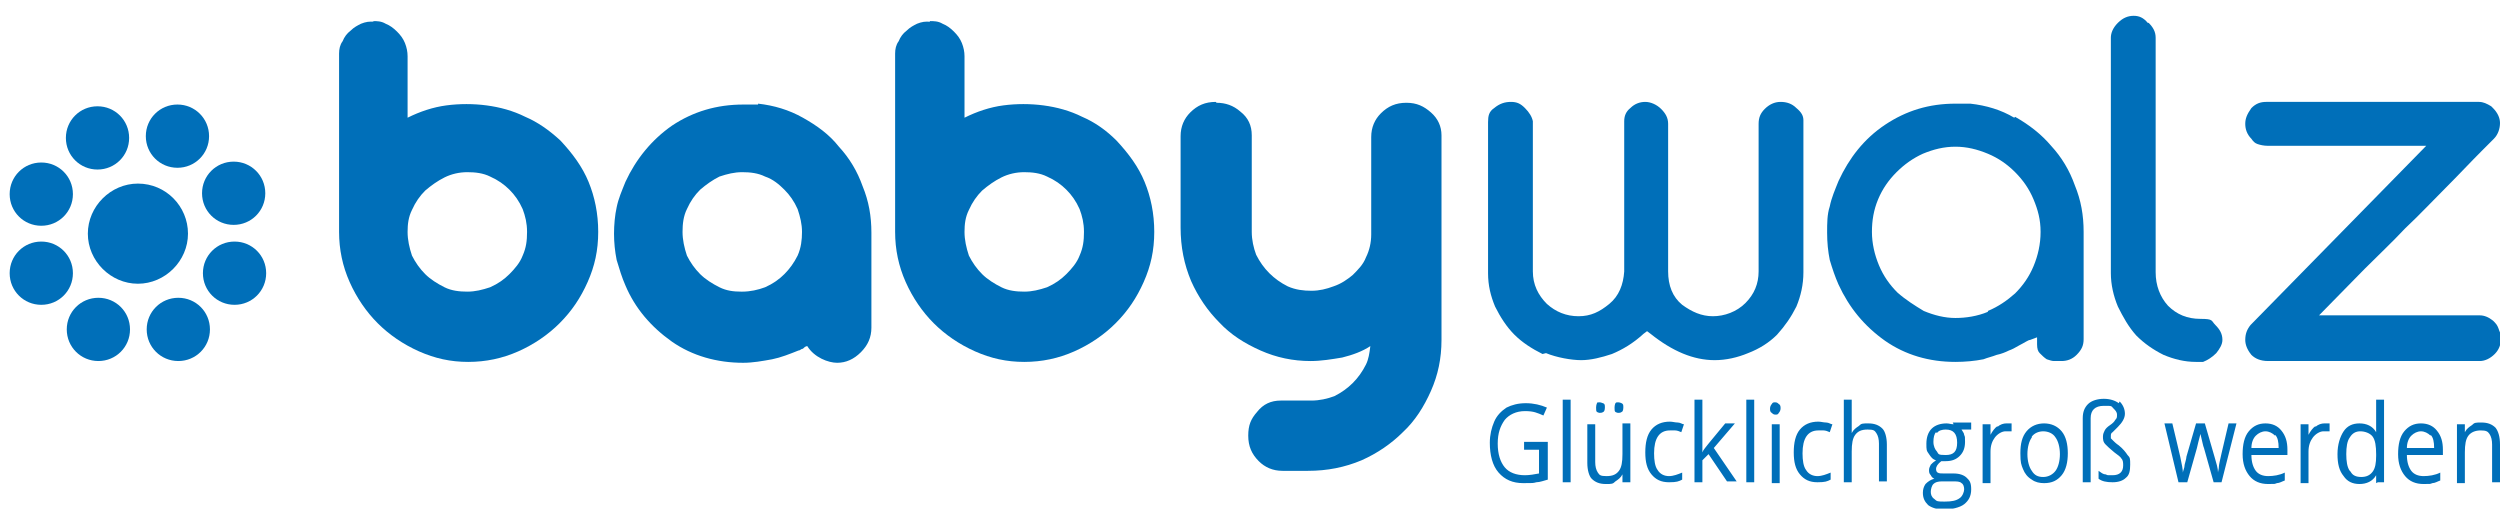 <?xml version="1.0" encoding="UTF-8"?>
<svg id="Ebene_1" data-name="Ebene 1" xmlns="http://www.w3.org/2000/svg" version="1.1" xmlns:xlink="http://www.w3.org/1999/xlink" viewBox="0 0 284.6 57.9">
  <defs>
    <style>
      .cls-1 {
        fill: none;
      }

      .cls-1, .cls-2, .cls-3 {
        stroke-width: 0px;
      }

      .cls-2, .cls-3 {
        fill: #006fb9;
      }

      .cls-4 {
        clip-path: url(#clippath);
      }

      .cls-3 {
        fill-rule: evenodd;
      }
    </style>
    <clipPath id="clippath">
      <rect class="cls-1" x="169.5" y="45.4" width="115.1" height="12.5"/>
    </clipPath>
  </defs>
  <path class="cls-3" d="M244.6,2.6c.5.5.8,1,.8,1.7v26.7c0,1.5.5,2.8,1.4,3.8,1,1,2.2,1.5,3.7,1.5s1.2.2,1.7.7c.5.5.8,1,.8,1.7,0,.5-.3,1-.7,1.5-.5.5-1,.8-1.5,1h-.8c-1.3,0-2.5-.3-3.7-.8-1.2-.6-2.2-1.3-3.1-2.2-.9-1-1.5-2.1-2.1-3.3-.5-1.2-.8-2.5-.8-3.8V4.3c0-.5.2-1.1.8-1.7.6-.6,1.2-.8,1.8-.8s1.1.2,1.6.8Z"/>
  <path class="cls-3" d="M282.2,11.6c.5,0,.9.2,1.4.5l.2.2c.5.5.8,1.1.8,1.7s-.2,1.3-.7,1.8l-1.4,1.4c-1.3,1.3-2.6,2.7-4.1,4.2-1.5,1.5-3,3.1-4.6,4.6-1.5,1.6-3.1,3.1-4.6,4.6l-5.2,5.3h18.3c.5,0,1,.2,1.5.6l.2.2c.3.3.4.6.5.9.2.4.2.7.2,1,0,.6-.2,1.2-.7,1.7-.5.5-1.1.8-1.7.8h-24.1c-.9,0-1.5-.3-1.9-.7-.5-.6-.7-1.2-.7-1.7,0-.7.2-1.2.6-1.7l20-20.4h-18c-.5,0-.9-.1-1.2-.2-.3-.1-.5-.3-.7-.6-.5-.5-.7-1.1-.7-1.7,0-.6.2-1.1.7-1.8.5-.5,1-.7,1.7-.7h24.3Z"/>
  <path class="cls-3" d="M15.7,20.9c3.2,0,5.7,2.6,5.7,5.7s-2.6,5.7-5.7,5.7-5.7-2.6-5.7-5.7,2.6-5.7,5.7-5.7Z"/>
  <path class="cls-3" d="M7.5,15.7c0-2,1.6-3.6,3.6-3.6s3.6,1.6,3.6,3.6-1.6,3.6-3.6,3.6-3.6-1.6-3.6-3.6Z"/>
  <path class="cls-3" d="M16.6,15.5c0-2,1.6-3.6,3.6-3.6s3.6,1.6,3.6,3.6-1.6,3.6-3.6,3.6-3.6-1.6-3.6-3.6Z"/>
  <path class="cls-3" d="M23,22c0-2,1.6-3.6,3.6-3.6s3.6,1.6,3.6,3.6-1.6,3.6-3.6,3.6-3.6-1.6-3.6-3.6Z"/>
  <path class="cls-3" d="M23.1,31.1c0-2,1.6-3.6,3.6-3.6s3.6,1.6,3.6,3.6-1.6,3.6-3.6,3.6-3.6-1.6-3.6-3.6Z"/>
  <path class="cls-3" d="M16.7,37.5c0-2,1.6-3.6,3.6-3.6s3.6,1.6,3.6,3.6-1.6,3.6-3.6,3.6-3.6-1.6-3.6-3.6Z"/>
  <path class="cls-3" d="M7.6,37.5c0-2,1.6-3.6,3.6-3.6s3.6,1.6,3.6,3.6-1.6,3.6-3.6,3.6-3.6-1.6-3.6-3.6Z"/>
  <path class="cls-3" d="M1.1,31.1c0-2,1.6-3.6,3.6-3.6s3.6,1.6,3.6,3.6-1.6,3.6-3.6,3.6-3.6-1.6-3.6-3.6Z"/>
  <path class="cls-3" d="M1.1,22.1c0-2,1.6-3.6,3.6-3.6s3.6,1.6,3.6,3.6-1.6,3.6-3.6,3.6-3.6-1.6-3.6-3.6Z"/>
  <path class="cls-3" d="M42.4,2.4c.5,0,1,0,1.5.3.5.2.9.5,1.3.9.4.4.7.8.9,1.3.2.5.3,1,.3,1.5v7c1.4-.7,2.9-1.2,4.4-1.4,1.5-.2,3.1-.2,4.6,0,1.5.2,3,.6,4.4,1.3,1.4.6,2.7,1.5,4,2.7,1.4,1.5,2.5,3,3.2,4.7.7,1.7,1.1,3.6,1.1,5.7s-.4,3.9-1.2,5.7c-.8,1.8-1.8,3.3-3.2,4.7-1.3,1.3-2.9,2.4-4.7,3.2-1.8.8-3.7,1.2-5.7,1.2s-3.8-.4-5.6-1.2c-1.8-.8-3.4-1.9-4.7-3.2-1.3-1.3-2.4-2.9-3.2-4.7-.8-1.8-1.2-3.7-1.2-5.7V6.1c0-.5.1-1,.4-1.4.2-.5.5-.9.9-1.2.4-.4.8-.6,1.2-.8.5-.2,1-.3,1.5-.2ZM46.4,26.4c0,.9.2,1.8.5,2.7.4.8.9,1.5,1.5,2.1.6.6,1.4,1.1,2.2,1.5.8.4,1.7.5,2.6.5s1.7-.2,2.6-.5c.9-.4,1.6-.9,2.2-1.5.6-.6,1.2-1.3,1.5-2.1.4-.9.5-1.7.5-2.7s-.2-1.8-.5-2.6c-.4-.9-.9-1.6-1.5-2.2-.6-.6-1.3-1.1-2.2-1.5-.8-.4-1.7-.5-2.6-.5s-1.8.2-2.6.6c-.8.4-1.5.9-2.2,1.5-.6.6-1.1,1.3-1.5,2.2-.4.8-.5,1.6-.5,2.5Z"/>
  <path class="cls-3" d="M86.3,11.8c1.8.2,3.5.7,5.1,1.6,1.6.9,3,1.9,4.1,3.3,1.2,1.3,2.1,2.8,2.7,4.5.7,1.7,1,3.4,1,5.3v10.8c0,1.1-.4,2-1.2,2.8-.8.8-1.7,1.2-2.7,1.2s-2.6-.6-3.4-1.9c-.2,0-.4.2-.5.3-.2,0-.3.2-.5.2-1,.4-2,.8-3,1-1.1.2-2.2.4-3.3.4-3,0-5.8-.8-8.1-2.4-2.4-1.7-4.2-3.8-5.3-6.4-.4-.9-.7-1.9-1-2.9-.2-1-.3-2-.3-3s.1-2.1.3-3c.2-1,.6-1.9,1-2.9,1.2-2.6,3-4.8,5.3-6.4,2.4-1.6,5.1-2.4,8.1-2.4h.9c.3,0,.6,0,.8,0ZM84.5,33.2c.9,0,1.8-.2,2.6-.5.9-.4,1.6-.9,2.2-1.5.6-.6,1.1-1.3,1.5-2.1.4-.9.5-1.8.5-2.7s-.2-1.7-.5-2.6c-.4-.9-.9-1.6-1.5-2.2-.6-.6-1.3-1.2-2.2-1.5-.8-.4-1.7-.5-2.6-.5s-1.7.2-2.6.5c-.8.4-1.5.9-2.2,1.5-.6.6-1.1,1.3-1.5,2.2-.4.8-.5,1.7-.5,2.6s.2,1.8.5,2.7c.4.8.9,1.5,1.5,2.1.6.6,1.4,1.1,2.2,1.5.8.4,1.6.5,2.5.5Z"/>
  <path class="cls-3" d="M105.8,2.4c.5,0,1,0,1.5.3.5.2.9.5,1.3.9.4.4.7.8.9,1.3.2.5.3,1,.3,1.5v7c1.4-.7,2.9-1.2,4.4-1.4,1.5-.2,3.1-.2,4.6,0,1.5.2,3,.6,4.4,1.3,1.4.6,2.7,1.5,3.9,2.7,1.4,1.5,2.5,3,3.2,4.7.7,1.7,1.1,3.6,1.1,5.7s-.4,3.9-1.2,5.7c-.8,1.8-1.8,3.3-3.2,4.7-1.3,1.3-2.9,2.4-4.7,3.2-1.8.8-3.7,1.2-5.7,1.2s-3.8-.4-5.6-1.2c-1.8-.8-3.4-1.9-4.7-3.2-1.3-1.3-2.4-2.9-3.2-4.7-.8-1.8-1.2-3.7-1.2-5.7V6.1c0-.5.1-1,.4-1.4.2-.5.5-.9.9-1.2.4-.4.8-.6,1.2-.8.5-.2,1-.3,1.5-.2ZM109.8,26.4c0,.9.2,1.8.5,2.7.4.8.9,1.5,1.5,2.1.6.6,1.4,1.1,2.2,1.5.8.4,1.7.5,2.6.5s1.7-.2,2.6-.5c.9-.4,1.6-.9,2.2-1.5.6-.6,1.2-1.3,1.5-2.1.4-.9.5-1.7.5-2.7s-.2-1.8-.5-2.6c-.4-.9-.9-1.6-1.5-2.2-.6-.6-1.3-1.1-2.2-1.5-.8-.4-1.7-.5-2.6-.5s-1.8.2-2.6.6c-.8.4-1.5.9-2.2,1.5-.6.6-1.1,1.3-1.5,2.2-.4.8-.5,1.6-.5,2.5Z"/>
  <path class="cls-3" d="M175.6,40.3c-1.2-.6-2.3-1.3-3.2-2.2-.9-.9-1.6-2-2.2-3.2-.5-1.2-.8-2.4-.8-3.8V13.9c0-.7.1-1.2.7-1.6.6-.5,1.2-.7,1.9-.7s1.1.2,1.6.7c.5.5.8,1,.9,1.5v17.1c0,1.5.6,2.7,1.6,3.7,1,.9,2.2,1.4,3.6,1.4s2.4-.5,3.5-1.4c1.1-.9,1.6-2.2,1.7-3.7V13.8c0-.6.2-1.1.7-1.5.5-.5,1.1-.7,1.7-.7s1.3.3,1.8.8c.5.5.8,1,.8,1.7v16.8c0,1.6.5,2.9,1.6,3.8,1.1.8,2.2,1.3,3.5,1.3s2.7-.5,3.7-1.5c1-1,1.5-2.2,1.5-3.6V14.1c0-.7.2-1.2.7-1.7.5-.5,1.1-.8,1.8-.8s1.3.2,1.8.7c.6.5.8.9.8,1.4v17.3c0,1.4-.3,2.7-.8,3.9-.6,1.2-1.3,2.2-2.2,3.2-.9.9-2,1.6-3.3,2.1-1.2.5-2.5.8-3.8.8-2.4,0-4.8-1-7.3-3l-.4-.3-.4.3c-1.2,1.1-2.4,1.8-3.6,2.3-1.2.4-2.4.7-3.5.7s-2.8-.3-4-.8Z"/>
  <path class="cls-3" d="M229.4,13.3c1.6.9,3,2,4.1,3.3,1.2,1.3,2.1,2.8,2.7,4.5.7,1.7,1,3.4,1,5.3v12.2c0,.7-.2,1.2-.8,1.8-.5.5-1.1.7-1.7.7s-.6,0-.9,0c-.2,0-.5-.1-.8-.2-.3-.2-.5-.4-.8-.7-.2-.2-.3-.5-.3-1v-.8c0,0-.8.3-.8.3-.2,0-.6.3-1.2.6-.5.3-.9.5-1.2.6-.4.2-.9.4-1.4.5-.5.2-1,.3-1.5.5-1,.2-2.1.3-3.2.3-3,0-5.7-.8-8-2.4-2.4-1.7-4.1-3.8-5.3-6.4-.4-.9-.7-1.8-1-2.8-.2-1-.3-2-.3-3.1s0-2.1.3-3c.2-1,.6-1.9,1-2.9,1.2-2.6,2.9-4.8,5.3-6.4,2.4-1.6,5-2.4,8-2.4h.9c.2,0,.5,0,.8,0,1.8.2,3.5.7,5,1.6ZM226.3,35.4c1.2-.5,2.2-1.2,3.1-2,.9-.9,1.6-1.9,2.1-3.1.5-1.2.8-2.5.8-3.9s-.3-2.5-.8-3.7c-.5-1.2-1.2-2.2-2.1-3.1-.9-.9-1.9-1.6-3.1-2.1-1.2-.5-2.4-.8-3.7-.8s-2.5.3-3.7.8c-1.1.5-2.1,1.2-3,2.1-.9.9-1.6,1.9-2.1,3.1-.5,1.2-.7,2.4-.7,3.7s.3,2.6.8,3.8c.5,1.2,1.2,2.2,2.1,3.1.9.8,2,1.5,3,2.1,1.2.5,2.4.8,3.6.8s2.5-.2,3.7-.7Z"/>
  <path class="cls-2" d="M138.5,11.7c1,0,1.9.3,2.7,1,.9.7,1.3,1.6,1.3,2.7v11c0,.9.2,1.8.5,2.6.4.8.9,1.5,1.5,2.1.6.6,1.3,1.1,2.1,1.5.9.4,1.8.5,2.7.5s1.7-.2,2.5-.5c.9-.3,1.6-.8,2.2-1.3.6-.6,1.2-1.2,1.5-2,.4-.8.6-1.7.6-2.6v-11.1c0-1.1.4-2,1.1-2.7.8-.8,1.7-1.2,2.9-1.2s2,.4,2.8,1.1c.8.7,1.2,1.6,1.2,2.6v23.3h0c0,2.1-.4,4-1.2,5.8-.8,1.8-1.8,3.4-3.2,4.7-1.3,1.3-2.9,2.4-4.7,3.2-1.9.8-3.9,1.2-6.1,1.2h-2.9c-1.1,0-2-.4-2.7-1.1-.8-.8-1.2-1.7-1.2-2.9s.3-1.9,1-2.7c.7-.9,1.6-1.3,2.7-1.3h3.5c.9,0,1.8-.2,2.6-.5.8-.4,1.5-.9,2.1-1.5.6-.6,1.1-1.3,1.5-2.1.3-.6.4-1.3.5-2.1-.9.6-2,1-3.2,1.3-1.2.2-2.4.4-3.6.4-2,0-3.9-.4-5.7-1.2-1.8-.8-3.4-1.8-4.7-3.2-1.3-1.3-2.4-2.9-3.2-4.7-.8-1.9-1.2-3.9-1.2-6.1v-10.4c0-1.1.4-2,1.1-2.7.8-.8,1.7-1.2,2.9-1.2Z"/>
  <g class="cls-4">
    <path class="cls-2" d="M284.6,54.9v-4.3c0-.9-.2-1.5-.5-1.9-.4-.4-.9-.6-1.6-.6s-.8,0-1.1.3c-.3.2-.6.4-.8.8h0v-.9h-.9v6.7h.9v-3.5c0-.9.1-1.5.4-1.9.3-.4.8-.6,1.4-.6s.8.1,1,.4c.2.3.3.7.3,1.2v4.3h.9ZM276.7,49.5c.3.3.4.8.4,1.5h-3.1c0-.6.2-1.1.5-1.4.3-.3.7-.5,1.1-.5s.8.2,1.1.5M276.9,55c.3,0,.6-.2.9-.3v-.9c-.6.3-1.3.4-1.9.4s-1.1-.2-1.4-.6c-.3-.4-.5-1-.5-1.8h4.1v-.6c0-.9-.2-1.6-.7-2.2-.4-.5-1-.8-1.8-.8s-1.4.3-1.9.9c-.5.6-.7,1.5-.7,2.6s.3,1.9.8,2.5c.5.6,1.2.9,2.1.9s.7,0,1-.1M267.5,53.6c-.3-.4-.4-1.1-.4-1.9s.1-1.5.4-1.9c.3-.5.7-.7,1.2-.7s1.1.2,1.4.6c.3.4.4,1.1.4,2v.2c0,.8-.1,1.4-.4,1.8-.3.4-.7.6-1.3.6s-1-.2-1.2-.6M270.7,54.9h.7v-9.4h-.9v3.2s0,.5,0,.5h0c-.4-.7-1.1-1-1.9-1s-1.4.3-1.8.9c-.4.6-.7,1.5-.7,2.6s.2,1.9.7,2.5c.4.6,1,.9,1.8.9s1.5-.3,1.9-1h0v.9ZM263.6,48.5c-.3.2-.6.6-.8,1h0v-1.2h-.9v6.7h.9v-3.6c0-.7.2-1.2.5-1.6.3-.4.8-.7,1.2-.7s.4,0,.7,0v-.9c0,0-.3,0-.6,0s-.7.1-1,.4M259,49.5c.3.3.4.8.4,1.5h-3.1c0-.6.2-1.1.5-1.4.3-.3.7-.5,1.1-.5s.8.2,1.1.5M259.2,55c.3,0,.6-.2.9-.3v-.9c-.6.3-1.3.4-1.9.4s-1.1-.2-1.4-.6c-.3-.4-.5-1-.5-1.8h4.1v-.6c0-.9-.2-1.6-.7-2.2-.4-.5-1-.8-1.8-.8s-1.4.3-1.9.9c-.5.6-.7,1.5-.7,2.6s.3,1.9.8,2.5c.5.6,1.2.9,2.1.9s.7,0,1-.1M252.9,54.9l1.7-6.7h-.9c-.7,3-1.1,4.6-1.1,4.9,0,.3-.1.5-.1.7h0c0-.5-.2-1.1-.4-1.8l-1.1-3.8h-1l-1.1,3.8c0,.2-.1.5-.2.9,0,.4-.2.7-.2.9h0c0-.3-.1-.9-.3-1.8-.2-.9-.5-2.1-.9-3.8h-.9l1.6,6.7h1l1.1-3.9c.1-.4.2-.9.4-1.6h0c.2.8.3,1.4.4,1.6l1.1,3.9h1.1ZM241.2,45.9c-.4-.3-1-.5-1.7-.5s-1.4.2-1.8.6c-.4.4-.6.9-.6,1.6v7.3h.9v-7.3c0-.9.5-1.4,1.5-1.4s.8,0,1.1.3c.2.2.4.4.4.7s0,.4-.2.6c-.1.2-.3.4-.6.6-.3.2-.5.4-.6.6-.1.2-.2.4-.2.7s0,.6.3.9c.2.2.5.5,1,.9.4.3.7.5.8.7.2.2.2.5.2.8,0,.7-.4,1.1-1.2,1.1s-.5,0-.8-.1c-.3,0-.5-.2-.8-.4v.9c.4.3.9.4,1.6.4s1.2-.2,1.5-.5c.4-.3.5-.8.5-1.5s0-.8-.3-1.1c-.2-.3-.5-.7-1-1.1-.3-.2-.5-.4-.6-.5-.1-.1-.2-.2-.3-.3,0,0,0-.2,0-.3s0-.3.2-.4c.1-.1.3-.3.6-.6.5-.5.8-1,.8-1.5s-.2-1-.6-1.4M231.3,49.7c.3-.4.8-.6,1.3-.6s1.1.2,1.4.7c.3.4.5,1.1.5,1.9s-.2,1.5-.5,1.9c-.3.4-.8.7-1.4.7s-1-.2-1.3-.7c-.3-.4-.5-1.1-.5-1.9s.2-1.5.5-1.9M234.7,49.1c-.5-.6-1.2-.9-2-.9s-1.5.3-2,.9c-.5.6-.7,1.4-.7,2.5s.1,1.3.3,1.8c.2.5.5.9,1,1.2.4.3.9.4,1.4.4.9,0,1.5-.3,2-.9.5-.6.7-1.5.7-2.5s-.2-1.9-.7-2.5M227.4,48.5c-.3.2-.6.6-.8,1h0v-1.2h-.9v6.7h.9v-3.6c0-.7.2-1.2.5-1.6.3-.4.8-.7,1.2-.7s.4,0,.7,0v-.9c0,0-.3,0-.6,0s-.7.1-1,.4M220.5,49.3c.2-.3.6-.4,1-.4.9,0,1.3.5,1.3,1.5s-.4,1.4-1.3,1.4-.8-.1-1-.4c-.2-.2-.4-.6-.4-1.1s.1-.9.3-1.1M220.1,55.1c.2-.2.5-.3,1-.3h1.1c.6,0,.9,0,1.1.2.2.1.3.4.3.7s-.2.8-.5,1c-.4.3-.9.4-1.7.4s-.9,0-1.2-.3c-.3-.2-.4-.5-.4-.8s.1-.7.3-.9M222.4,48.3c-.3,0-.5-.1-.8-.1-.7,0-1.3.2-1.7.6-.4.4-.6,1-.6,1.7s0,.8.3,1.2c.2.3.4.6.8.7-.3.2-.4.3-.6.5-.1.2-.2.4-.2.6s0,.4.2.6c.1.2.2.3.4.4-.4.1-.7.3-1,.6-.2.3-.3.6-.3,1,0,.6.2,1,.6,1.4.4.3,1,.5,1.8.5s1.8-.2,2.3-.6c.5-.4.8-.9.8-1.7s-.2-1-.5-1.3c-.3-.3-.8-.5-1.5-.5h-1.1c-.3,0-.6,0-.7-.1-.1,0-.2-.2-.2-.4,0-.3.2-.6.6-.9.2,0,.3,0,.5,0,.7,0,1.2-.2,1.6-.6.4-.4.6-.9.6-1.6s0-.5-.1-.8c0-.2-.2-.4-.3-.6h1.1v-.8h-2.1ZM214.8,54.9v-4.3c0-.8-.2-1.5-.5-1.8-.4-.4-.9-.6-1.6-.6s-.8,0-1.1.3c-.3.2-.6.4-.8.8h0c0-.2,0-.5,0-.9v-2.9h-.9v9.4h.9v-3.5c0-.9.1-1.5.4-1.9.3-.4.7-.6,1.4-.6s.8.1,1,.4c.2.3.3.7.3,1.2v4.3h.9ZM208.4,54.7v-.9c-.5.2-1,.4-1.5.4s-1-.2-1.3-.7c-.3-.4-.4-1.1-.4-1.9,0-1.7.6-2.6,1.8-2.6s.4,0,.6,0c.2,0,.5.1.7.2l.3-.9c-.2,0-.4-.2-.7-.2-.3,0-.6-.1-.9-.1-.9,0-1.6.3-2.1.9-.5.6-.7,1.5-.7,2.6s.2,1.9.7,2.5c.5.6,1.1.9,2,.9s1.1-.1,1.5-.3M201.7,47c.1.1.2.2.4.2s.3,0,.4-.2c.1-.1.2-.3.2-.5s0-.4-.2-.5c-.1-.1-.2-.2-.4-.2s-.3,0-.4.2c-.1.1-.2.3-.2.5s0,.4.2.5M202.6,48.3h-.9v6.7h.9v-6.7ZM199.7,45.5h-.9v9.4h.9v-9.4ZM193.8,51.5c0-.5,0-.8,0-1v-5h-.9v9.4h.9v-2.5l.7-.7,2.1,3.1h1.1l-2.6-3.8,2.4-2.8h-1.1l-1.9,2.3c-.3.4-.6.7-.7,1h0ZM191.5,54.7v-.9c-.5.2-1,.4-1.5.4s-1-.2-1.3-.7c-.3-.4-.4-1.1-.4-1.9,0-1.7.6-2.6,1.8-2.6s.4,0,.6,0c.2,0,.5.1.7.2l.3-.9c-.2,0-.4-.2-.7-.2-.3,0-.6-.1-.9-.1-.9,0-1.6.3-2.1.9-.5.6-.7,1.5-.7,2.6s.2,1.9.7,2.5c.5.6,1.1.9,2,.9s1.1-.1,1.5-.3M183.9,46.9c0,0,.2.1.3.1s.3,0,.4-.1c.1,0,.2-.2.2-.5s0-.4-.2-.5c0,0-.2-.1-.4-.1s-.2,0-.3.1c0,0-.1.2-.1.5s0,.4.1.5M181.8,46.9c0,0,.2.1.3.1s.3,0,.4-.1c.1,0,.2-.2.2-.5s0-.4-.2-.5c-.1,0-.2-.1-.4-.1s-.3,0-.3.1c0,0-.1.2-.1.5s0,.4.1.5M180.7,48.3v4.4c0,.8.2,1.5.5,1.8.4.4.9.6,1.6.6s.8,0,1.1-.3c.3-.2.6-.4.8-.8h0v.9h.9v-6.7h-.9v3.5c0,.9-.1,1.5-.4,1.9-.3.4-.7.6-1.4.6s-.8-.1-1-.4c-.2-.3-.3-.7-.3-1.2v-4.3h-.9ZM178.8,45.5h-.9v9.4h.9v-9.4ZM173.4,51.2h1.8v2.7c-.5.1-1.1.2-1.6.2-1,0-1.8-.3-2.3-.9-.5-.6-.8-1.5-.8-2.7s.3-2,.8-2.7c.5-.6,1.3-1,2.3-1s1.4.2,2.1.5l.4-.9c-.7-.3-1.5-.5-2.4-.5s-1.6.2-2.2.5c-.6.4-1.1.9-1.4,1.6-.3.7-.5,1.5-.5,2.4,0,1.4.3,2.6,1,3.4.7.8,1.6,1.2,2.8,1.2s1.1,0,1.5-.1c.4,0,.9-.2,1.3-.3v-4.3h-2.7v.9Z"/>
  </g>
</svg>